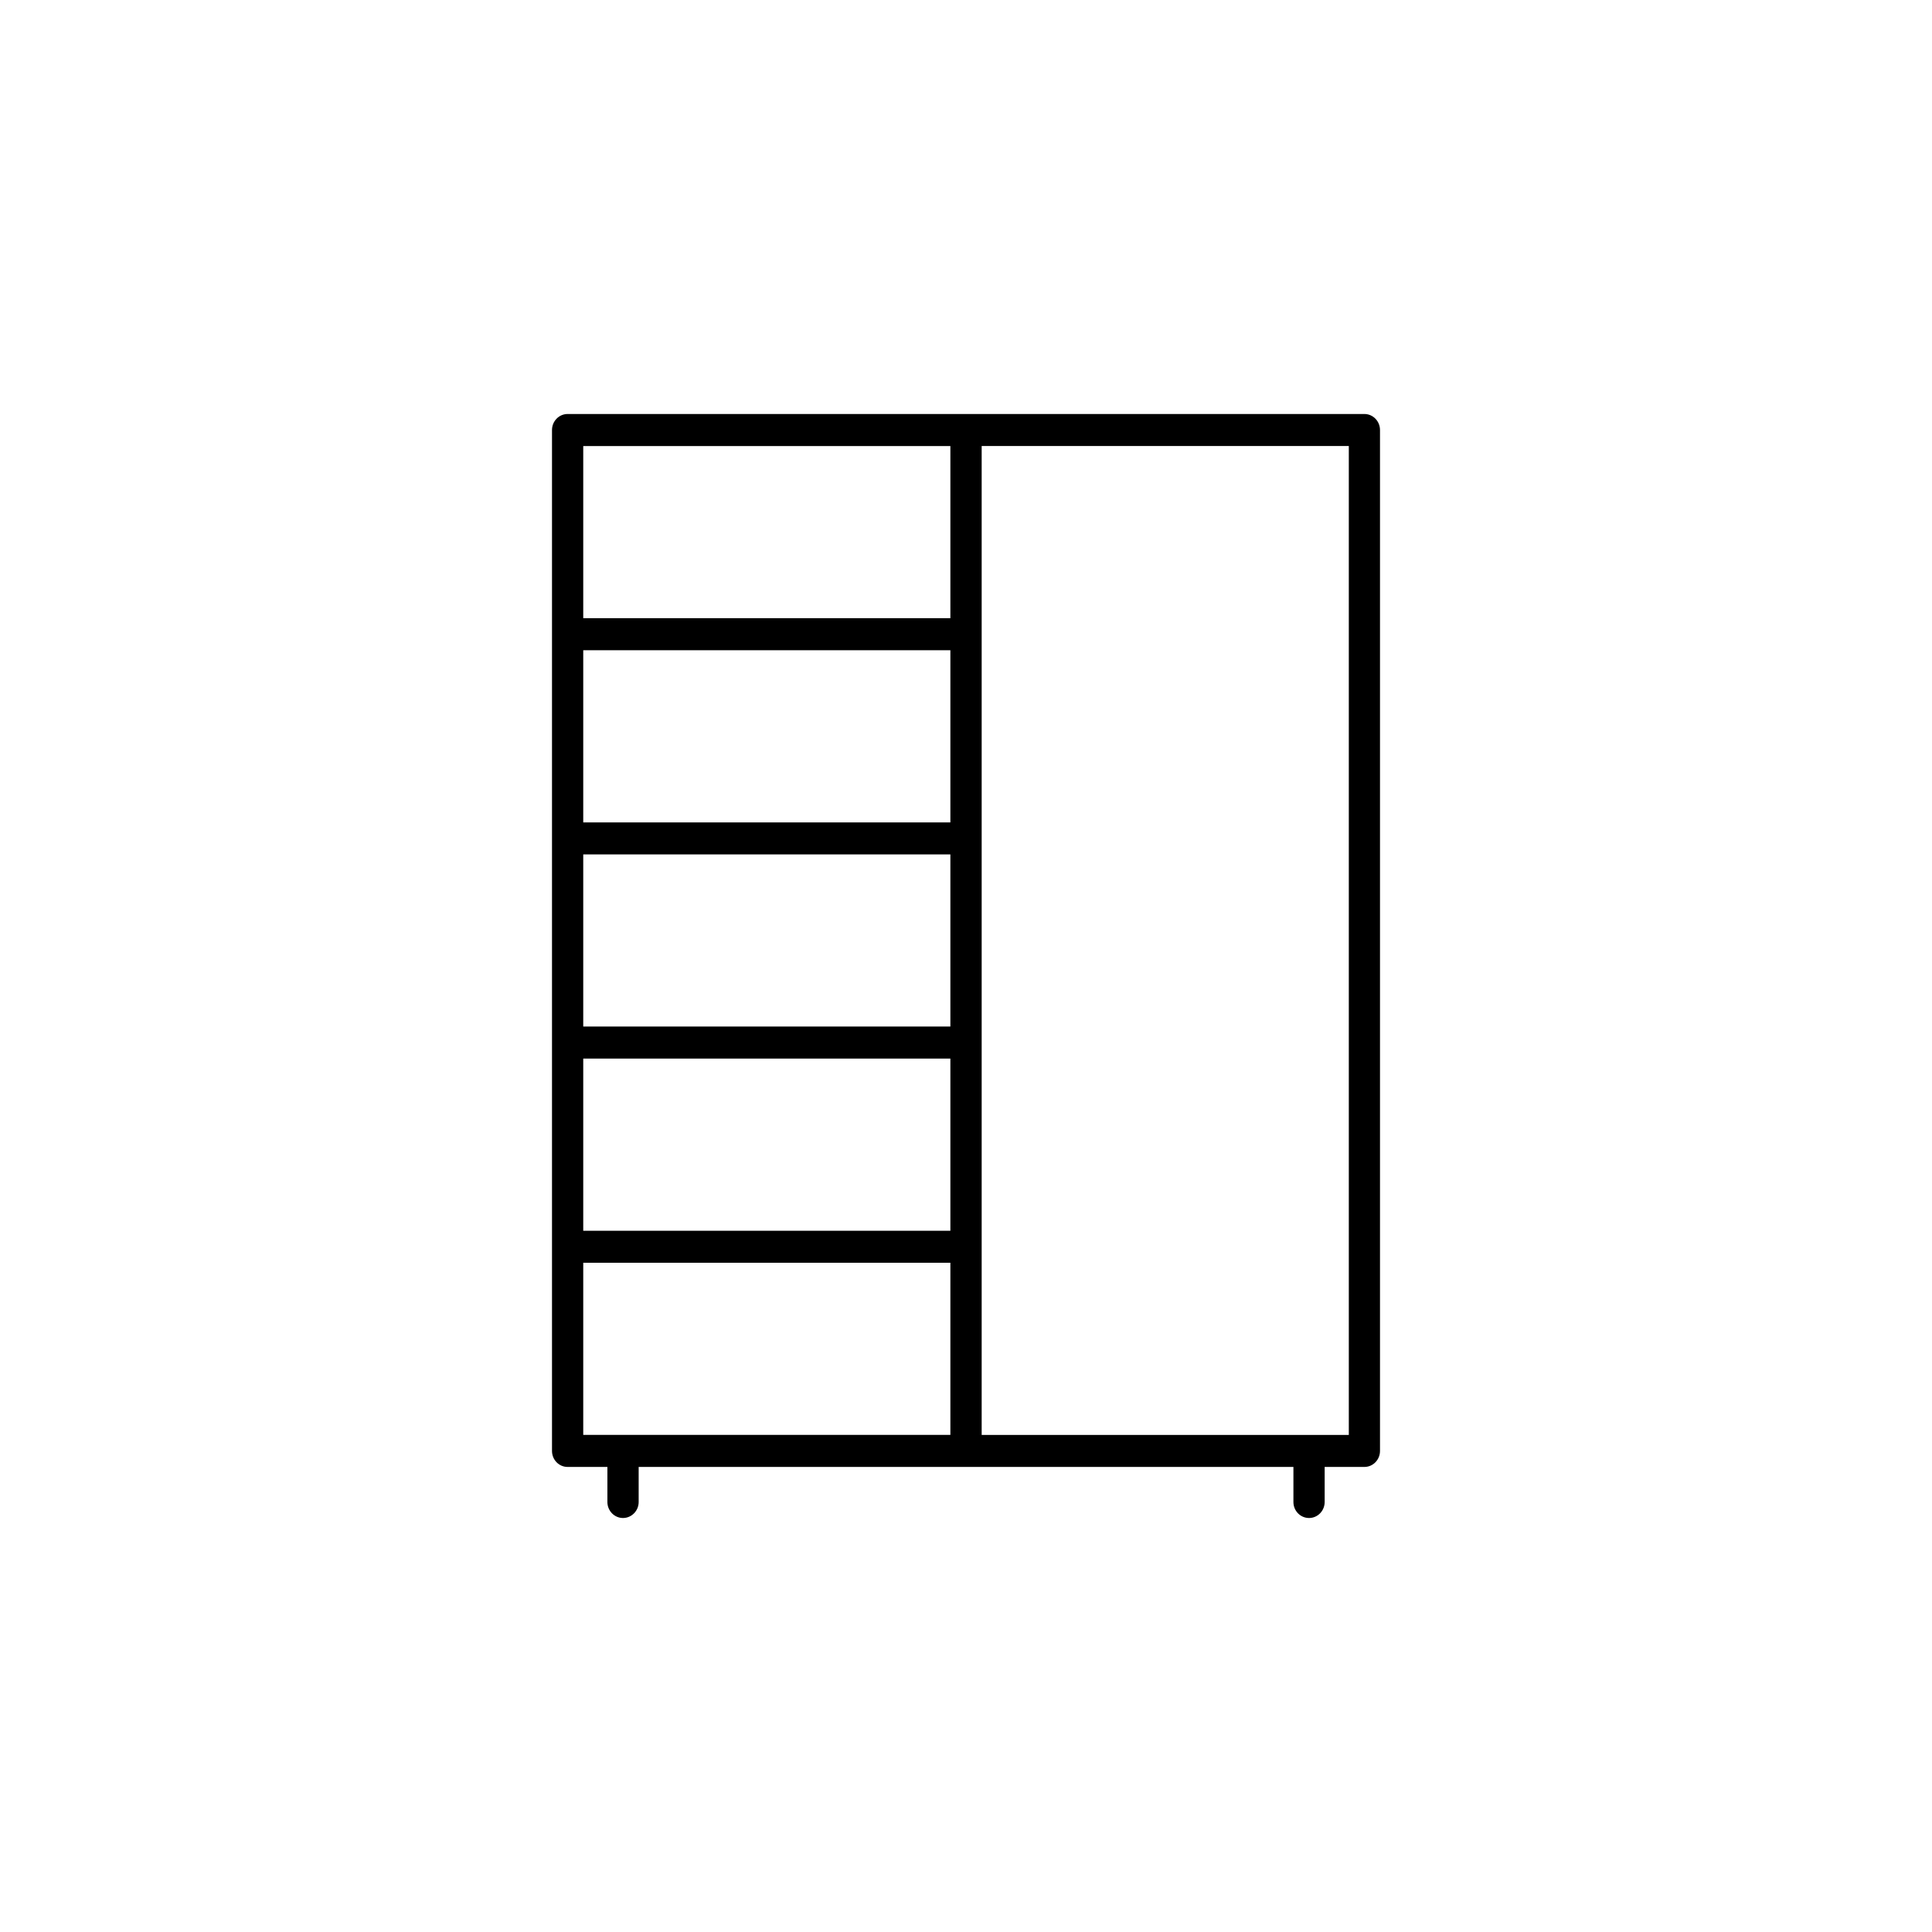 <svg width="70" height="70" viewBox="0 0 70 70" fill="none" xmlns="http://www.w3.org/2000/svg">
<circle cx="35" cy="35" r="35" />
<path d="M49.434 15H20.566C20.253 15 20 15.26 20 15.581V52.57C20 52.891 20.252 53.15 20.566 53.15H22.007V54.42C22.007 54.739 22.26 55 22.572 55C22.885 55 23.14 54.739 23.14 54.42V53.15H46.863V54.42C46.863 54.741 47.116 55 47.429 55C47.741 55 47.995 54.741 47.995 54.42V53.15H49.434C49.747 53.15 50 52.891 50 52.57V15.581C50 15.26 49.747 15 49.434 15L49.434 15ZM21.132 30.957H34.434V37.194L21.132 37.194V30.957ZM34.434 29.797H21.132V23.559H34.434V29.797ZM21.132 38.355H34.434V44.592L21.132 44.592V38.355ZM21.132 16.161H34.434V22.399L21.132 22.398V16.161ZM21.132 45.752H34.434V51.989H21.132V45.752ZM48.87 51.99H35.568V16.16H48.87V51.99Z" fill="black"/>
</svg>

